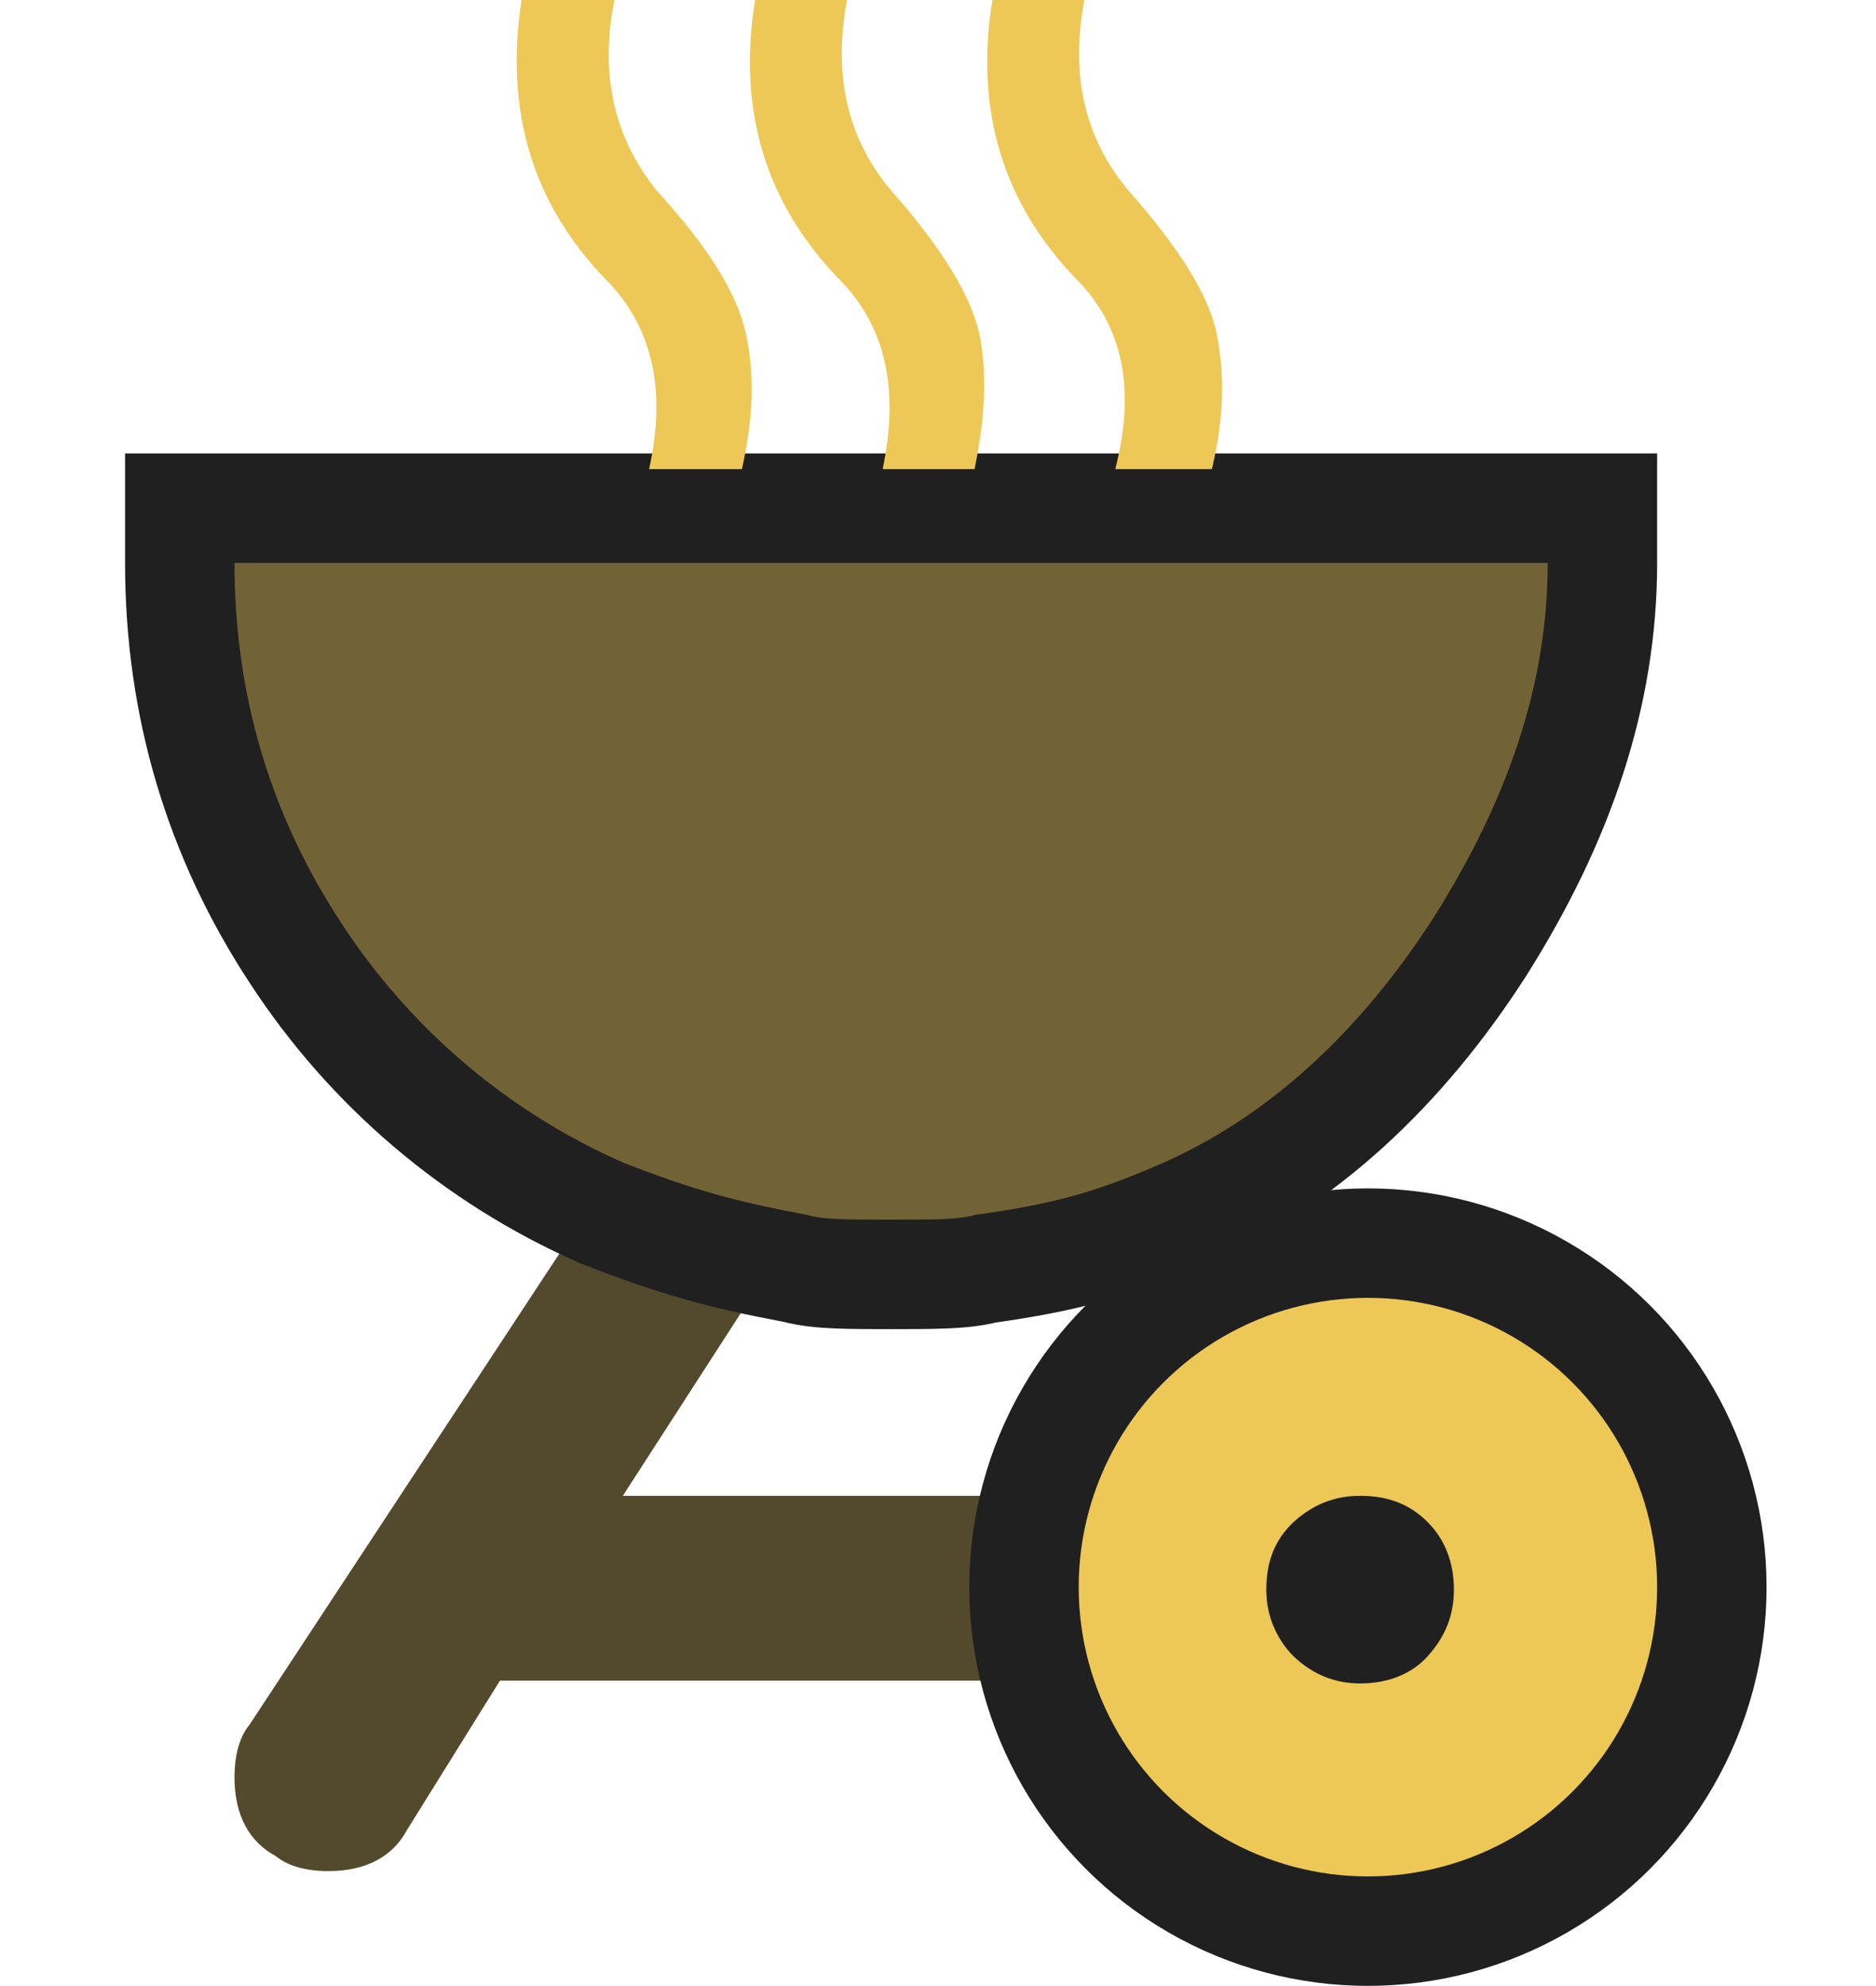 <svg width="120" height="127" viewBox="0 0 120 127" fill="none" xmlns="http://www.w3.org/2000/svg">
<g id="Icon">
<path id="Vector" d="M15.96 110.3L39.84 74L51.66 77.36L39.84 95.66H70.2V107.48H31.98L26.04 117.02C25.14 118.7 23.46 119.66 21 119.66C19.5 119.66 18.36 119.3 17.64 118.7C15.96 117.8 15 116.12 15 113.66C15 112.16 15.36 111.02 15.96 110.3Z" fill="#534A2D"/>
<path id="Vector_2" d="M15 32.5H11.5V36C11.5 45.198 14.037 53.545 18.911 60.957C23.669 68.263 30.45 74.026 38.428 77.543L38.499 77.574L38.571 77.602C43.261 79.427 46.053 80.208 50.852 81.11C51.74 81.351 52.711 81.424 53.552 81.459C54.511 81.5 55.668 81.5 56.936 81.5H57H57.064C58.332 81.5 59.489 81.5 60.448 81.459C61.26 81.425 62.194 81.356 63.057 81.134C68.17 80.408 71.129 79.621 75.865 77.546L75.876 77.541L75.887 77.536C83.353 74.203 89.658 68.339 94.685 60.511L94.693 60.498L94.701 60.486C99.765 52.447 102.5 44.428 102.5 36V32.5H99H15Z" fill="#726336" stroke="#202020" stroke-width="7"/>
<circle id="Ellipse 18" cx="87.5" cy="101.5" r="22" fill="#EDC856" stroke="#202020" stroke-width="7"/>
<g id="Vector_3">
<path d="M38.7 17.82C34.02 12.96 32.28 7.02 33.36 0H39.3C38.34 4.8 39.3 8.82 42 12.18C45.3 15.78 47.16 18.78 47.7 21.3C48.3 24 48.18 26.7 47.46 30H41.52C42.66 24.84 41.7 20.82 38.7 17.82Z" fill="#EDC856"/>
<path d="M53.64 17.82C48.96 12.96 47.16 7.02 48.3 0H54.18C53.28 4.8 54.18 8.82 57 12.18C60.18 15.78 62.04 18.78 62.64 21.3C63.18 24 63 26.7 62.34 30H56.46C57.54 24.84 56.64 20.82 53.64 17.82Z" fill="#EDC856"/>
<path d="M68.82 17.82C64.14 12.96 62.34 7.02 63.48 0H69.36C68.46 4.8 69.36 8.82 72.18 12.18C75.36 15.78 77.28 18.78 77.82 21.3C78.36 24 78.3 26.7 77.52 30H71.34C72.66 24.84 71.82 20.82 68.82 17.82Z" fill="#EDC856"/>
</g>
<path id="Vector_4" d="M87 95.66C88.8 95.66 90.18 96.2 91.32 97.34C92.46 98.48 93 99.98 93 101.66C93 103.28 92.46 104.66 91.32 105.92C90.24 107.12 88.68 107.66 87 107.66C85.44 107.66 84 107.12 82.74 105.92C82.184 105.36 81.744 104.695 81.445 103.964C81.147 103.233 80.995 102.45 81 101.66C81 99.86 81.54 98.48 82.74 97.34C84 96.2 85.38 95.66 87 95.66Z" fill="#202020"/>
</g>
</svg>
